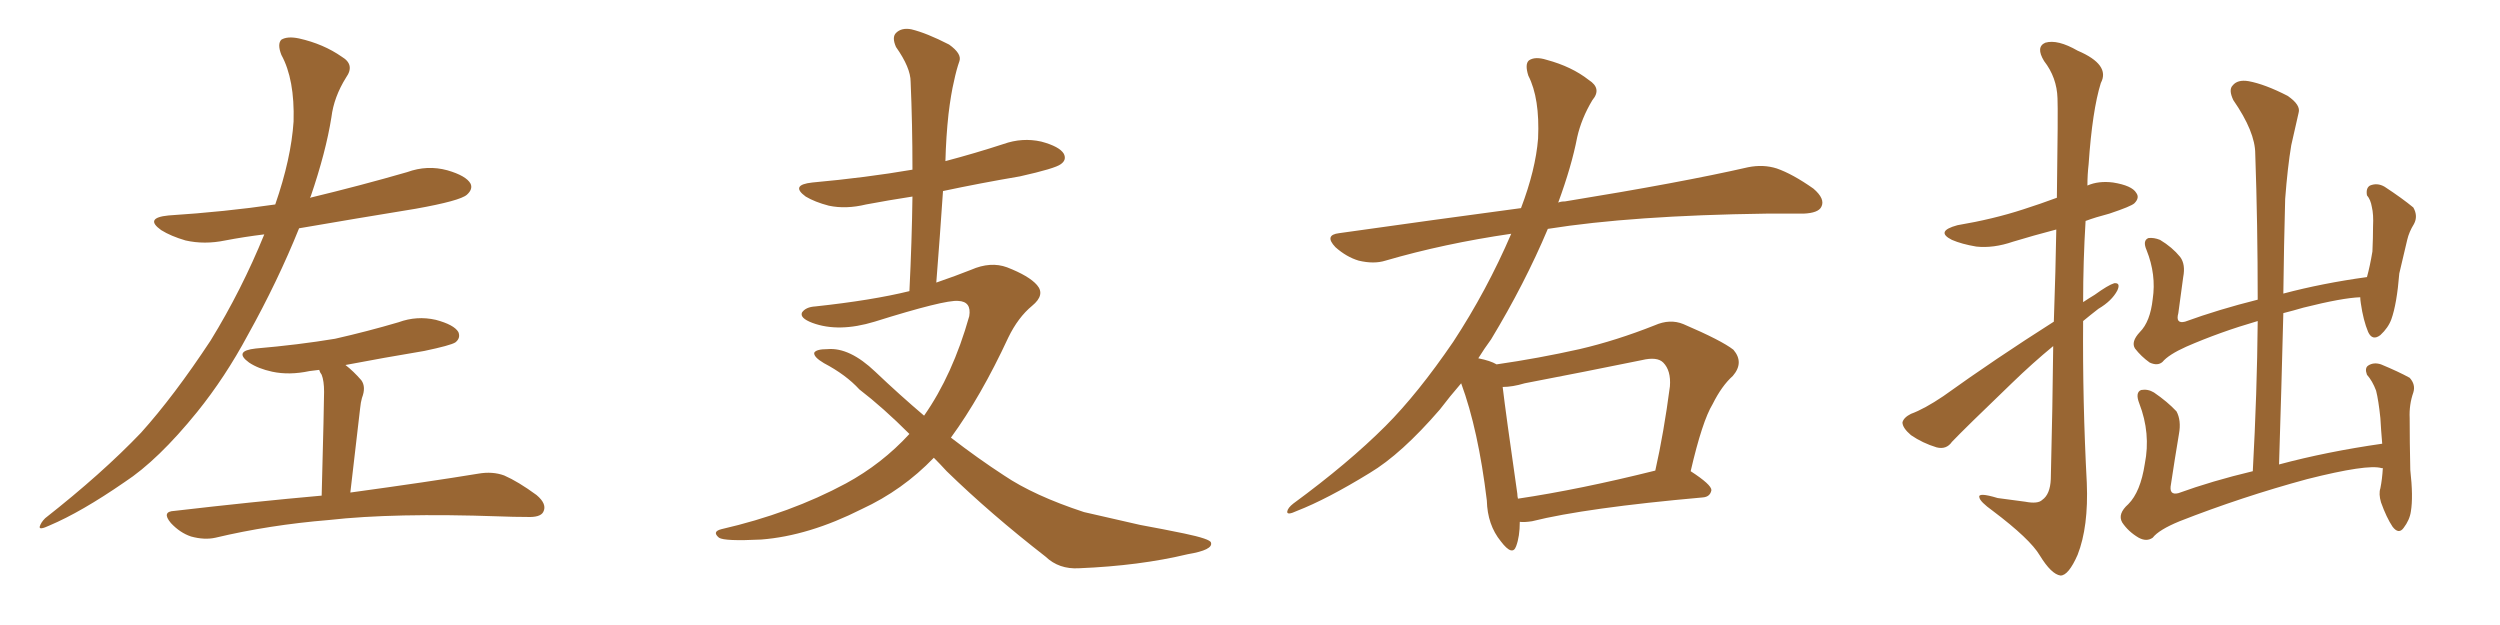 <svg xmlns="http://www.w3.org/2000/svg" xmlns:xlink="http://www.w3.org/1999/xlink" width="600" height="150"><path fill="#996633" padding="10" d="M63.43 56.25L63.43 56.25Q58.59 56.84 54.05 57.71L54.05 57.71Q49.07 58.74 44.53 57.71L44.53 57.71Q41.02 56.69 38.67 55.22L38.67 55.22Q34.57 52.29 40.43 51.71L40.43 51.71Q54.05 50.83 66.06 49.07L66.06 49.07Q69.87 38.09 70.46 29.15L70.46 29.15Q70.75 19.04 67.53 13.18L67.53 13.18Q66.50 10.55 67.53 9.52L67.53 9.52Q68.99 8.64 71.78 9.23L71.78 9.23Q77.64 10.55 82.03 13.62L82.03 13.62Q85.25 15.53 83.06 18.60L83.06 18.60Q80.13 23.29 79.54 28.13L79.54 28.13Q78.22 36.47 74.56 47.17L74.56 47.17Q74.41 47.31 74.41 47.46L74.41 47.46Q86.57 44.53 97.71 41.31L97.71 41.31Q102.54 39.55 107.37 40.87L107.37 40.87Q111.91 42.19 112.94 44.09L112.94 44.09Q113.53 45.41 112.06 46.73L112.06 46.73Q110.45 48.19 99.76 50.10L99.76 50.10Q85.40 52.44 71.78 54.79L71.78 54.79Q66.65 67.53 59.47 80.42L59.47 80.42Q54.05 90.53 47.31 98.88L47.31 98.88Q37.94 110.45 29.88 115.72L29.88 115.72Q19.48 122.90 11.87 126.12L11.87 126.12Q9.38 127.29 9.52 126.42L9.52 126.42Q9.81 125.39 10.84 124.37L10.84 124.37Q24.46 113.67 33.84 103.86L33.84 103.86Q41.75 95.07 50.54 81.74L50.54 81.74Q58.01 69.58 63.43 56.25ZM77.20 118.95L77.20 118.95L77.20 118.95Q77.78 96.83 77.78 94.04L77.78 94.04Q77.78 91.41 77.20 89.94L77.20 89.94Q76.76 89.36 76.61 88.77L76.61 88.77Q75.29 88.92 74.27 89.06L74.27 89.06Q69.43 90.09 65.33 89.21L65.33 89.21Q61.96 88.48 59.77 87.01L59.77 87.01Q55.96 84.23 61.38 83.64L61.38 83.64Q71.63 82.76 80.42 81.30L80.42 81.30Q88.18 79.54 95.65 77.34L95.65 77.34Q100.05 75.73 104.59 76.76L104.59 76.76Q108.98 77.93 110.01 79.69L110.01 79.69Q110.60 81.15 109.28 82.18L109.28 82.18Q108.11 82.91 101.81 84.23L101.81 84.23Q92.14 85.84 82.91 87.60L82.91 87.60Q84.81 89.06 86.72 91.26L86.72 91.26Q87.89 92.87 86.87 95.51L86.87 95.51Q86.57 96.53 86.43 98.00L86.43 98.00Q85.40 106.79 84.08 118.21L84.08 118.21Q103.27 115.58 114.84 113.67L114.84 113.67Q118.21 113.09 121.00 114.11L121.00 114.11Q124.37 115.58 128.76 118.80L128.76 118.80Q131.40 121.00 130.37 122.90L130.37 122.90Q129.64 124.22 126.42 124.07L126.42 124.07Q123.34 124.07 119.82 123.93L119.82 123.93Q94.48 123.05 78.96 124.80L78.96 124.80Q64.60 125.98 51.71 129.05L51.71 129.05Q49.07 129.64 45.85 128.76L45.85 128.76Q43.21 127.88 41.02 125.54L41.02 125.54Q38.67 122.75 41.89 122.61L41.89 122.61Q60.79 120.41 77.20 118.95ZM224.12 109.86L224.12 109.86L224.12 109.86Q216.65 117.63 206.84 122.17L206.84 122.17Q194.09 128.61 182.67 129.49L182.67 129.49Q173.88 129.93 172.56 129.05L172.56 129.05Q170.80 127.59 173.14 127.00L173.14 127.00Q189.70 123.19 203.03 116.02L203.03 116.02Q211.67 111.33 218.26 104.15L218.26 104.15Q211.96 97.85 206.25 93.46L206.25 93.46Q203.03 89.94 197.75 87.16L197.75 87.16Q195.26 85.69 195.41 84.67L195.41 84.67Q195.85 83.79 198.63 83.79L198.63 83.79Q203.91 83.35 210.06 89.21L210.06 89.21Q215.92 94.78 221.78 99.76L221.78 99.76Q228.66 89.94 232.62 75.88L232.62 75.88Q233.20 72.36 229.98 72.22L229.98 72.22Q226.76 71.92 209.91 77.20L209.91 77.20Q201.27 79.83 194.97 77.49L194.97 77.49Q191.89 76.32 192.48 75L192.48 75Q193.36 73.68 195.70 73.54L195.70 73.54Q209.33 72.07 218.26 69.87L218.26 69.87Q218.85 57.86 218.99 47.17L218.99 47.17Q213.28 48.05 207.86 49.07L207.86 49.07Q203.03 50.24 198.93 49.37L198.93 49.37Q195.56 48.49 193.36 47.17L193.36 47.17Q189.55 44.38 194.97 43.80L194.97 43.80Q207.86 42.63 218.99 40.72L218.99 40.72Q218.99 29.74 218.55 19.63L218.55 19.63Q218.55 16.26 215.04 11.28L215.04 11.28Q214.01 8.94 215.04 7.91L215.04 7.91Q216.36 6.59 218.70 7.03L218.70 7.03Q222.36 7.91 227.78 10.69L227.78 10.69Q230.86 12.89 230.27 14.65L230.27 14.65Q229.54 16.70 228.96 19.48L228.96 19.48Q228.22 22.56 227.64 27.39L227.64 27.39Q227.05 32.81 226.90 38.67L226.90 38.67Q234.08 36.77 240.82 34.57L240.82 34.57Q245.36 32.96 249.90 33.98L249.90 33.98Q254.30 35.16 255.32 36.91L255.32 36.91Q256.05 38.38 254.59 39.40L254.59 39.40Q253.27 40.43 244.78 42.33L244.78 42.33Q235.25 43.95 226.32 45.85L226.32 45.85Q225.59 56.69 224.71 67.82L224.71 67.82Q229.39 66.21 233.06 64.75L233.06 64.75Q237.74 62.70 241.70 64.16L241.70 64.16Q246.97 66.21 248.88 68.41L248.88 68.41Q250.93 70.75 247.71 73.39L247.71 73.39Q244.34 76.17 241.99 81.01L241.99 81.01Q235.40 95.21 228.22 105.03L228.22 105.03Q234.67 110.01 240.97 114.11L240.97 114.11Q248.14 118.95 260.16 122.90L260.16 122.90Q265.28 124.07 273.63 125.98L273.63 125.98Q279.20 127.00 284.18 128.03L284.18 128.03Q290.48 129.35 290.63 130.22L290.63 130.22Q291.21 131.98 285.06 133.01L285.06 133.01Q273.49 135.79 258.98 136.38L258.98 136.38Q254.15 136.67 250.93 133.59L250.93 133.59Q237.74 123.34 227.20 113.09L227.20 113.09Q225.59 111.33 224.12 109.86ZM364.75 125.24L364.75 125.24Q364.75 128.76 363.87 131.10L363.87 131.10Q362.99 133.59 360.21 129.93L360.21 129.93Q356.98 125.98 356.84 120.12L356.84 120.12Q354.79 103.13 350.68 91.99L350.68 91.99Q347.90 95.21 345.56 98.29L345.56 98.29Q336.33 108.98 328.71 113.53L328.71 113.53Q318.46 119.82 311.28 122.61L311.28 122.61Q308.79 123.78 308.94 122.75L308.94 122.75Q309.08 121.88 310.40 120.85L310.40 120.85Q323.58 111.18 332.52 102.25L332.52 102.25Q340.28 94.48 348.78 82.03L348.78 82.03Q356.84 69.73 362.70 56.10L362.70 56.10Q346.58 58.45 332.52 62.55L332.52 62.55Q329.74 63.43 326.07 62.55L326.07 62.55Q323.14 61.67 320.51 59.33L320.51 59.33Q317.72 56.40 321.39 55.96L321.39 55.96Q344.24 52.73 365.04 49.95L365.04 49.95Q368.55 40.72 369.14 33.25L369.14 33.25Q369.58 23.58 366.80 18.16L366.80 18.16Q365.92 15.38 366.94 14.50L366.94 14.50Q368.41 13.48 371.19 14.36L371.19 14.36Q377.20 15.97 381.30 19.19L381.30 19.19Q384.52 21.24 382.18 24.02L382.18 24.02Q379.54 28.42 378.52 32.96L378.52 32.96Q377.20 39.84 373.97 48.63L373.97 48.63Q374.56 48.34 375.59 48.34L375.59 48.34Q403.56 43.80 419.53 40.14L419.53 40.14Q423.19 39.40 426.42 40.43L426.42 40.43Q430.22 41.75 435.21 45.26L435.21 45.26Q438.13 47.75 437.11 49.66L437.11 49.66Q436.38 51.12 432.86 51.27L432.86 51.27Q428.76 51.27 423.93 51.27L423.93 51.27Q391.70 51.71 371.48 54.93L371.48 54.93Q365.92 68.12 357.86 81.45L357.86 81.45Q356.25 83.64 354.79 85.99L354.79 85.99Q357.71 86.57 359.18 87.45L359.18 87.45Q369.29 85.99 379.10 83.79L379.10 83.79Q387.89 81.74 397.12 78.08L397.12 78.08Q400.78 76.46 404.00 77.78L404.00 77.78Q413.23 81.74 416.02 83.94L416.02 83.94Q418.65 87.01 415.87 90.23L415.87 90.23Q413.23 92.58 411.04 96.97L411.04 96.97Q408.54 101.07 405.76 113.09L405.76 113.09Q410.74 116.31 410.74 117.63L410.74 117.63Q410.45 119.24 408.69 119.38L408.69 119.38Q380.57 121.88 367.68 125.10L367.68 125.10Q365.77 125.39 364.75 125.24ZM364.31 119.68L364.31 119.68L364.31 119.68Q379.10 117.48 397.27 112.94L397.27 112.94Q399.32 103.86 400.78 92.72L400.78 92.72Q401.07 88.92 399.17 87.01L399.17 87.01Q397.71 85.55 394.04 86.43L394.04 86.43Q380.42 89.21 365.92 91.99L365.92 91.99Q362.99 92.87 360.64 92.87L360.64 92.87Q361.38 99.17 364.16 118.51L364.16 118.51Q364.16 119.09 364.31 119.68ZM492.92 77.20L492.92 77.20Q493.36 64.45 493.51 55.08L493.51 55.08Q487.94 56.54 483.11 58.01L483.11 58.01Q478.42 59.62 474.32 59.18L474.32 59.18Q470.80 58.59 468.46 57.57L468.46 57.57Q464.36 55.52 469.78 54.05L469.78 54.05Q478.42 52.59 485.60 50.24L485.60 50.24Q489.70 48.93 493.65 47.46L493.65 47.46Q493.95 26.22 493.80 23.58L493.80 23.58Q493.65 18.60 490.58 14.65L490.58 14.65Q488.53 11.28 490.87 10.25L490.87 10.25Q493.80 9.38 498.63 12.16L498.63 12.16Q506.54 15.53 504.20 19.92L504.20 19.92Q502.15 26.51 501.27 39.40L501.27 39.40Q500.98 41.89 500.98 44.53L500.98 44.53Q503.61 43.36 507.13 43.80L507.13 43.80Q511.67 44.53 512.70 46.29L512.70 46.29Q513.57 47.46 512.26 48.78L512.26 48.78Q511.52 49.51 506.25 51.27L506.25 51.27Q502.88 52.15 500.54 53.03L500.54 53.03Q499.95 62.70 499.95 72.51L499.95 72.51Q501.27 71.63 502.73 70.75L502.73 70.75Q505.96 68.41 507.42 67.97L507.42 67.97Q509.03 67.82 508.15 69.73L508.15 69.73Q506.84 72.22 503.61 74.12L503.61 74.12Q501.71 75.59 499.95 77.05L499.95 77.05Q499.80 96.39 500.83 115.87L500.83 115.87Q501.27 126.42 498.63 133.15L498.63 133.15Q496.44 138.13 494.53 138.13L494.53 138.13Q492.33 137.84 489.55 133.30L489.55 133.30Q487.21 129.35 478.27 122.61L478.27 122.61Q475.20 120.41 475.05 119.38L475.05 119.38Q474.61 118.07 479.44 119.53L479.44 119.53Q482.81 119.97 486.04 120.41L486.04 120.41Q489.11 121.00 490.14 119.97L490.14 119.97Q492.04 118.65 492.19 114.99L492.19 114.99Q492.63 97.12 492.77 83.06L492.77 83.06Q487.79 87.16 482.81 91.99L482.81 91.99Q471.53 102.83 468.46 106.05L468.46 106.05Q467.14 107.96 464.79 107.37L464.79 107.37Q461.43 106.35 458.64 104.44L458.64 104.44Q456.59 102.69 456.59 101.37L456.59 101.37Q456.88 100.20 458.64 99.32L458.64 99.32Q461.87 98.14 466.41 95.07L466.41 95.07Q478.86 86.13 492.92 77.20ZM571.88 112.35L571.88 112.35L571.88 112.35Q571.58 112.35 571.58 112.35L571.58 112.35Q568.21 111.33 553.71 114.99L553.71 114.99Q538.04 119.24 523.10 125.10L523.10 125.10Q518.12 127.15 516.65 129.05L516.65 129.05Q515.19 130.08 513.28 129.05L513.28 129.05Q510.79 127.59 509.33 125.39L509.33 125.39Q508.15 123.34 510.79 121.00L510.79 121.00Q513.72 118.07 514.75 111.33L514.75 111.33Q516.21 104.00 513.43 96.83L513.43 96.83Q512.40 94.19 513.87 93.60L513.87 93.60Q515.48 93.31 516.94 94.19L516.94 94.19Q520.17 96.39 522.36 98.73L522.36 98.73Q523.54 100.93 522.95 104.15L522.95 104.15Q521.92 110.30 521.04 116.16L521.04 116.16Q520.46 118.95 522.80 118.36L522.80 118.36Q530.86 115.43 540.67 113.09L540.67 113.09Q541.70 94.19 541.85 77.05L541.85 77.05Q532.76 79.69 524.71 83.20L524.71 83.20Q520.46 85.11 518.99 86.87L518.99 86.87Q517.82 87.89 515.92 87.01L515.92 87.01Q513.87 85.55 512.40 83.64L512.40 83.64Q511.38 82.03 513.57 79.69L513.57 79.69Q516.06 77.20 516.65 71.78L516.65 71.78Q517.53 65.92 515.19 60.06L515.19 60.06Q514.16 57.71 515.63 57.13L515.63 57.13Q516.94 56.98 518.41 57.57L518.41 57.57Q521.34 59.33 523.24 61.67L523.24 61.67Q524.56 63.43 523.97 66.50L523.97 66.50Q523.39 71.04 522.80 75.15L522.80 75.15Q522.07 77.78 524.41 77.20L524.41 77.20Q532.47 74.27 541.85 71.92L541.85 71.92Q541.85 53.76 541.26 36.91L541.26 36.91Q541.26 31.64 535.99 24.02L535.99 24.02Q534.81 21.53 535.84 20.51L535.84 20.51Q537.01 19.04 539.65 19.48L539.65 19.48Q543.60 20.21 549.02 23.00L549.02 23.00Q552.25 25.20 551.66 27.10L551.66 27.10Q550.93 30.32 549.90 34.86L549.90 34.86Q549.02 40.14 548.44 47.75L548.44 47.75Q548.14 58.89 548.00 70.46L548.00 70.46Q557.37 67.97 568.07 66.50L568.07 66.50Q568.80 63.87 569.38 60.35L569.38 60.35Q569.53 57.13 569.53 54.35L569.53 54.35Q569.68 51.42 569.24 49.66L569.24 49.66Q568.95 47.90 568.07 46.88L568.07 46.88Q567.77 45.12 568.80 44.53L568.80 44.53Q570.56 43.80 572.31 44.82L572.31 44.82Q576.56 47.61 579.20 49.80L579.20 49.80Q580.37 51.86 579.35 53.76L579.35 53.76Q578.17 55.66 577.73 57.57L577.73 57.57Q576.86 61.23 575.83 65.63L575.83 65.63Q575.24 72.95 573.93 76.61L573.93 76.61Q573.19 78.66 571.29 80.42L571.29 80.42Q569.38 81.88 568.36 79.69L568.36 79.69Q567.19 76.90 566.60 72.80L566.60 72.80Q566.46 71.92 566.46 71.34L566.46 71.34Q562.21 71.48 552.83 73.83L552.83 73.83Q550.34 74.56 548.00 75.15L548.00 75.15Q547.56 92.87 546.97 111.47L546.97 111.47Q558.40 108.40 571.73 106.49L571.73 106.49Q571.44 103.13 571.29 100.34L571.29 100.34Q570.85 96.09 570.26 93.75L570.26 93.75Q569.38 91.41 568.07 89.94L568.07 89.94Q567.48 88.33 568.36 87.74L568.36 87.74Q569.68 86.87 571.44 87.45L571.44 87.45Q575.68 89.21 578.32 90.67L578.32 90.67Q579.79 92.29 579.20 94.19L579.20 94.19Q578.17 97.12 578.32 100.34L578.32 100.34Q578.32 106.05 578.47 112.79L578.47 112.79Q579.20 119.24 578.61 122.75L578.61 122.75Q578.32 124.80 576.86 126.71L576.86 126.71Q575.68 128.32 574.22 126.42L574.22 126.42Q572.75 124.22 571.44 120.56L571.44 120.56Q570.85 118.51 571.29 117.19L571.29 117.19Q571.73 114.99 571.88 112.35Z"/></svg>